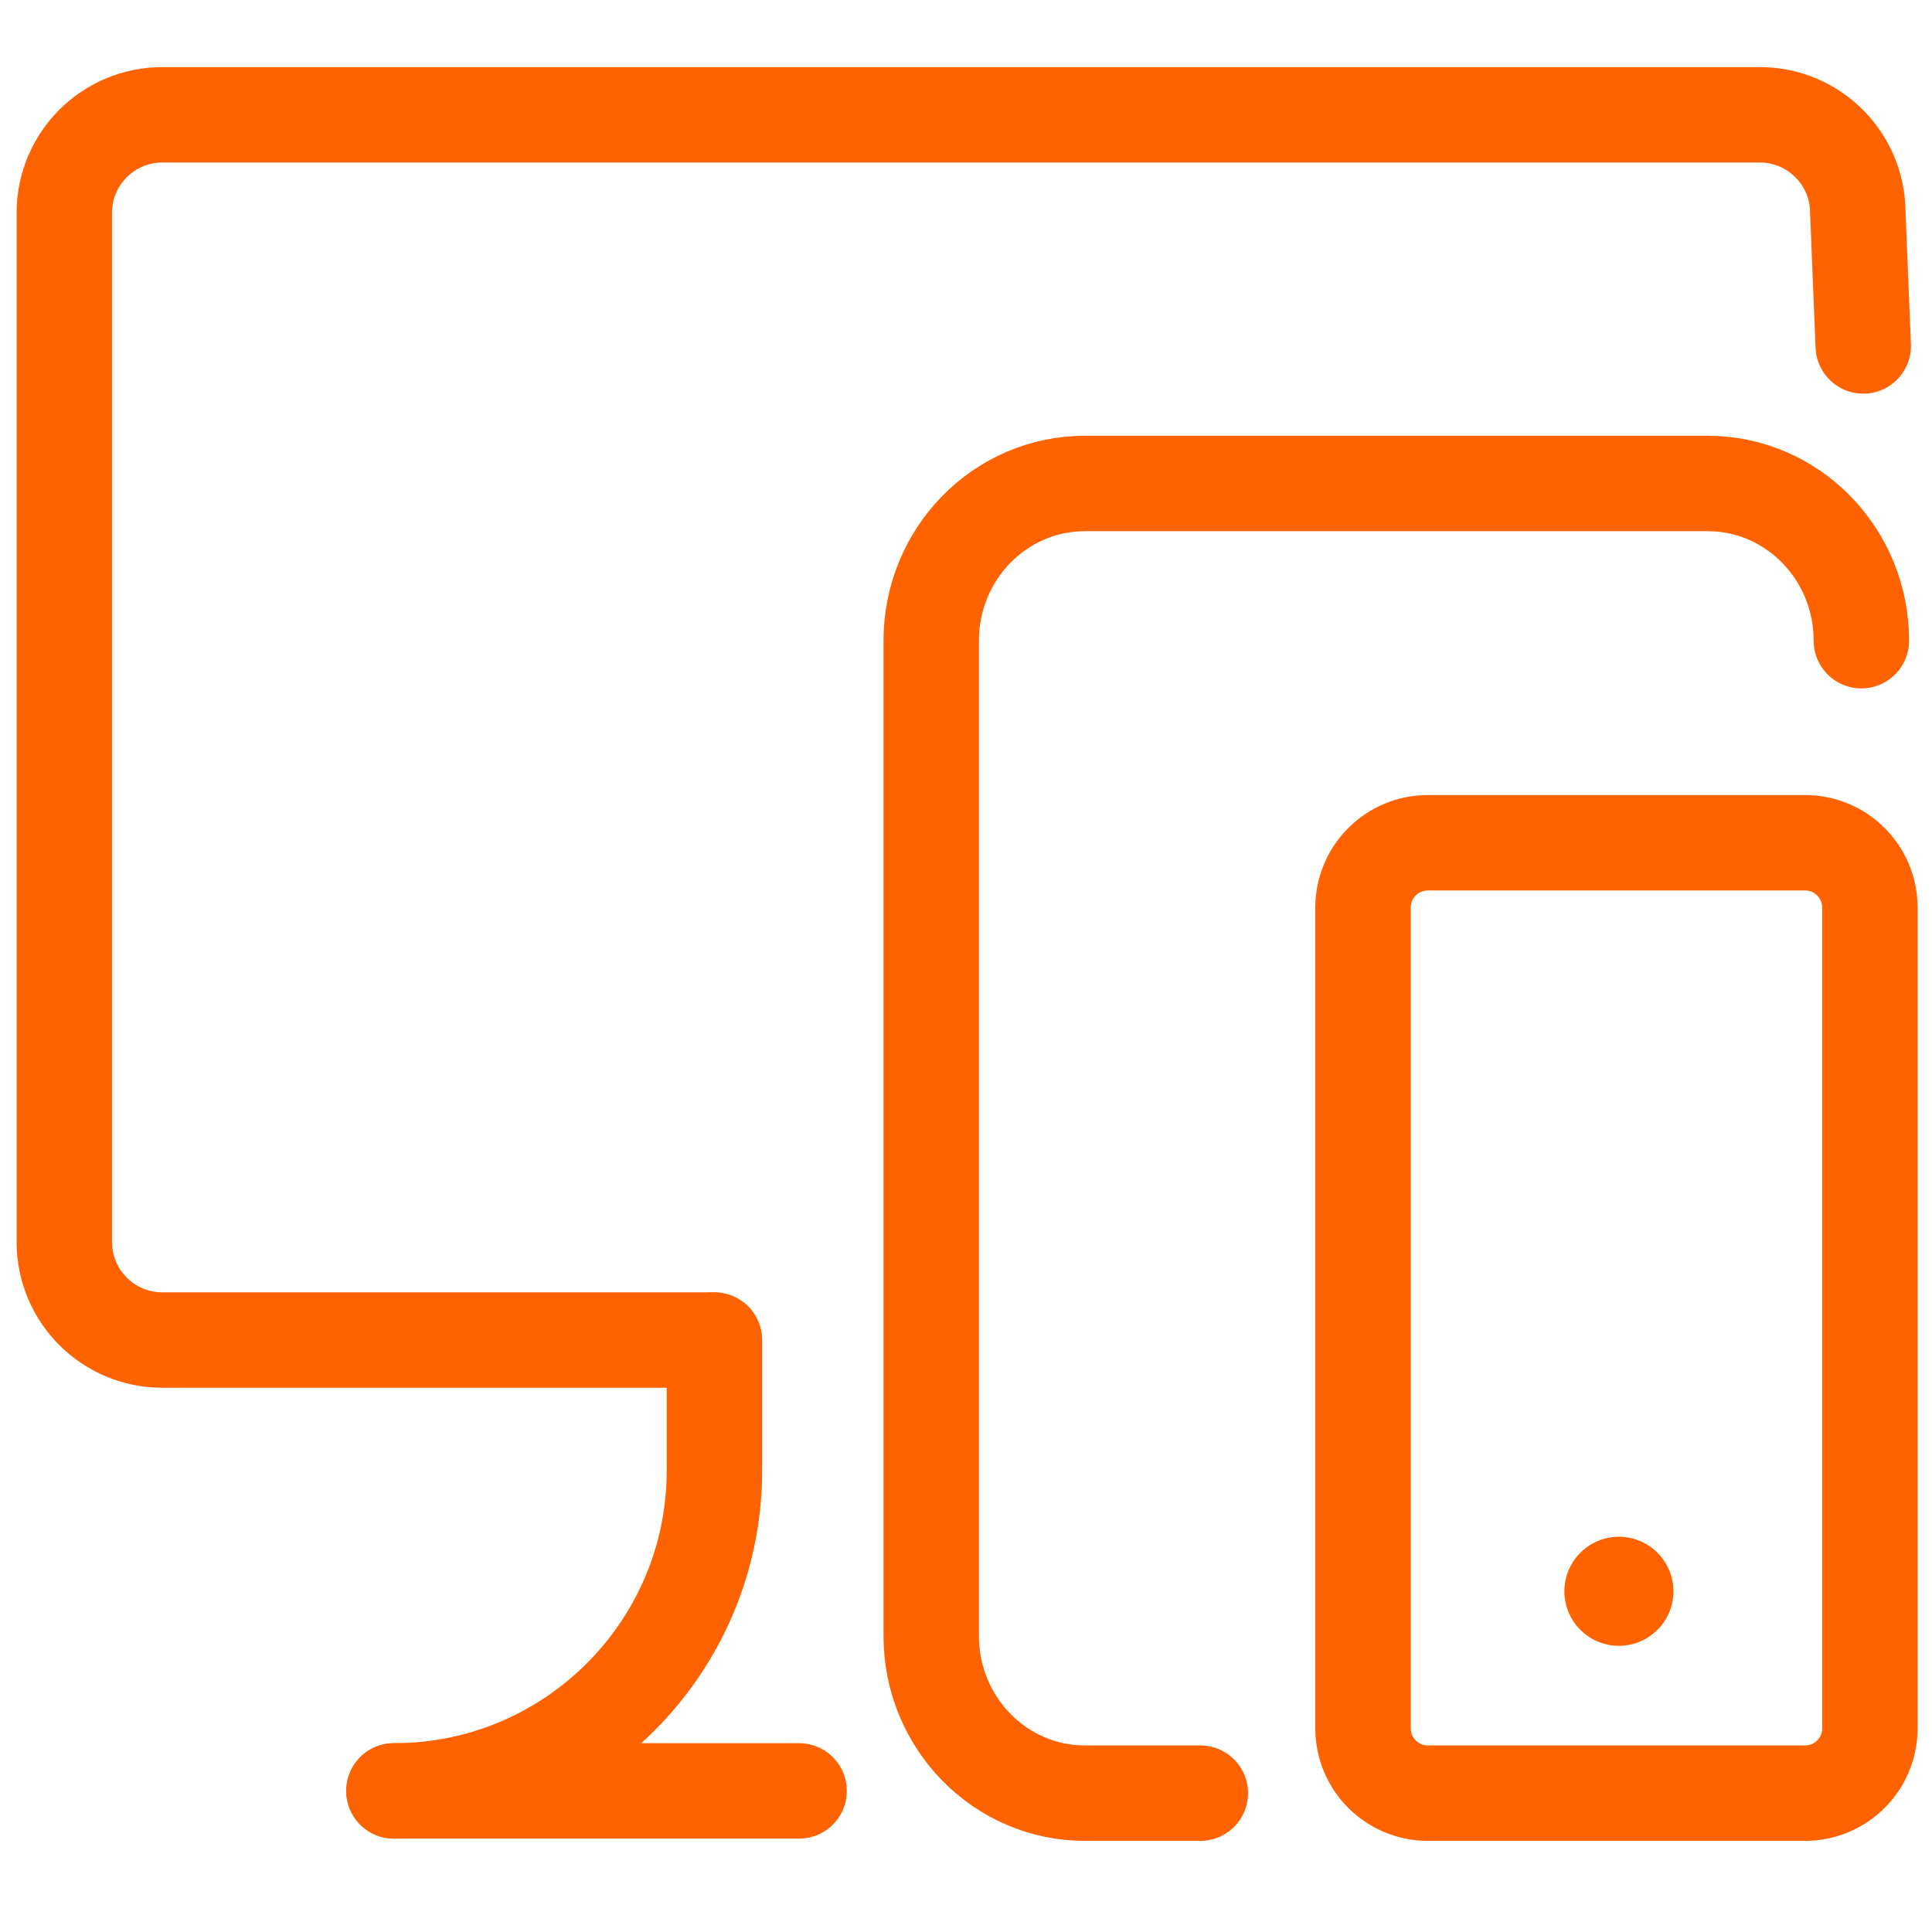 <?xml version="1.0" encoding="utf-8"?>
<!-- Generator: Adobe Illustrator 15.1.0, SVG Export Plug-In . SVG Version: 6.00 Build 0)  -->
<!DOCTYPE svg PUBLIC "-//W3C//DTD SVG 1.1//EN" "http://www.w3.org/Graphics/SVG/1.1/DTD/svg11.dtd">
<svg version="1.1" id="Layer_1" xmlns="http://www.w3.org/2000/svg" xmlns:xlink="http://www.w3.org/1999/xlink" x="0px" y="0px"
	 width="283.46px" height="283.46px" viewBox="0 0 283.46 283.46" enable-background="new 0 0 283.46 283.46" xml:space="preserve">
<g>
	<g>
		<g>
			<g>
				<defs>
					<rect id="SVGID_1_" x="-7504" y="-7709.852" width="14400" height="6982.85"/>
				</defs>
				<clipPath id="SVGID_2_">
					<use xlink:href="#SVGID_1_"  overflow="visible"/>
				</clipPath>
				<path clip-path="url(#SVGID_2_)" fill="#676767" d="M8534.999-728.5h-234.37h-656.791h-1009.74H5340.885H3833.676H2181.943
					H455.168h-1732.352h-1668.444H-4473.87H-5807.2h-1061.327h-719.85h-210.16c-20.724,0-80.372,11.022-98.737,0
					c-9.865-5.921-5.156-39.111-5.156-61.339v-294.287v-1149.866v-1608.732v-1720.173V-7047.08v-900.768
					c0-16.818-9.031-114.491-1.357-121.654c7.604-7.098,55.922,0,65.625,0h464.209h850.255h1166.826h1406.779h1590.868h1699.343
					h1738.341h1707.86h1607.91h1438.482h1199.58h891.197h513.346c17.984,0,77.707-10.479,93.266,0
					c7.602,5.117,3.395,50.862,3.395,70.043v809.074v1433.457v1710.417v1639.947v1222.051V-727c0,1.93,3,1.934,3,0v-730.456
					v-1754.179v-2122.118v-1834.274v-600.75v-190.455c0-25.405,10.102-75.716,0-99.44c-1.254-2.939,0-8.939,0-12.33
					c0-0.811-0.688-1.5-1.5-1.5h-442.124H6900.366H5125.387H2974.66H602.973h-2377.804h-2232.247h-1873.741h-1356.657
					c-210.881,0-428.035-14.996-638.539,0c-9.203,0.656-18.672,0-27.914,0c-0.811,0-1.5,0.688-1.5,1.5v730.458v1754.178v2122.118
					v1834.275v600.75v190.455c0,25.404-10.104,75.716,0,99.441c1.252,2.94,0,8.94,0,12.328c0,0.812,0.688,1.5,1.5,1.5h442.125
					h1192.508h1774.98h2150.727H28.098H2405.9h2232.247H6511.89h1356.657c211.768,0,426.974,11.131,638.538,0
					c9.25-0.487,18.645,0,27.914,0C8536.929-725.5,8536.933-728.5,8534.999-728.5"/>
			</g>
		</g>
		<g>
			<g>
				<defs>
					<rect id="SVGID_3_" x="-7504" y="-7709.852" width="14400" height="6982.85"/>
				</defs>
				<clipPath id="SVGID_4_">
					<use xlink:href="#SVGID_3_"  overflow="visible"/>
				</clipPath>
				<rect x="-7904" y="-727.426" clip-path="url(#SVGID_4_)" fill="#D3D3D3" width="16439" height="9038"/>
			</g>
		</g>
		<g>
			<g>
				<defs>
					<rect id="SVGID_5_" x="-7504" y="-7709.852" width="14400" height="6982.85"/>
				</defs>
				<clipPath id="SVGID_6_">
					<use xlink:href="#SVGID_5_"  overflow="visible"/>
				</clipPath>
				<path clip-path="url(#SVGID_6_)" fill="#676767" d="M8534.999,8309.449h-267.772h-746.444h-1139.84H4933.012H3262.271H1454.016
					H-406.467h-1827.419H-3942.95h-1505.422h-1216.48h-842.263h-253.284c-35.789,0-95.185,11.723-129.452,0
					c-20.131-6.887-12.578-4.887-12.578-38.238v-253.116V6944.699V5348.794V3512.777v-1793.72V250.05v-861.901
					c0-15.693-8.129-107.412-1.357-113.65c8.852-8.156,64.116,0,75.309,0h529.338h958.238h1317.057h1567.979h1760.86h1838.06
					h1853.939h1776.542h1613.847h1365.872h1032.594h614.042c31.168,0,94.484-12.595,123.652,0
					c16.676,7.202,9.961,14.112,9.961,44.603V41.224v1380.258v1755.966V5026.72v1660.176v1188.658v435.395c0,1.93,3,1.934,3,0
					v-898.266V5255.266V2644.751V387.203v-748.029v-229.717c0-33.193,10.992-89.013,0-120.782c-1.441-4.148,0-11.128,0-15.677
					c0-0.811-0.691-1.5-1.5-1.5h-442.124H6900.366H5125.387H2974.66H602.973h-2377.804h-2232.247h-1873.741h-1356.657
					c-210.543,0-428.438-16.221-638.539,0c-9.186,0.709-18.684,0-27.914,0c-0.811,0-1.5,0.688-1.5,1.5v898.264V2328.68v2610.517
					v2257.549v748.028v229.715c0,33.195-10.992,89.017,0,120.783c1.436,4.15,0,11.127,0,15.678c0,0.811,0.688,1.5,1.5,1.5h442.125
					h1192.508h1774.98h2150.727H28.098H2405.9h2232.247H6511.89h1356.657c211.768,0,426.974,11.131,638.538,0
					c9.25-0.486,18.645,0,27.914,0C8536.929,8312.449,8536.933,8309.449,8534.999,8309.449"/>
			</g>
		</g>
	</g>
	
		<polyline fill="none" stroke="#676767" stroke-width="14" stroke-linecap="round" stroke-linejoin="round" stroke-miterlimit="10" points="
		-2516.006,-7584.35 -2617.361,-7482.994 -2668.37,-7534.715 -2759.478,-7443.607 	"/>
	<path fill="none" stroke="#676767" stroke-width="14" stroke-linecap="round" stroke-linejoin="round" stroke-miterlimit="10" d="
		M-2559.163-7590.134h33.876c7.541,0,13.657,6.085,13.895,13.828v35.585"/>
	<rect x="-7504" y="-7709.852" fill="none" width="14400" height="6982.85"/>
</g>
<g>
	<g>
		<g>
			<g>
				<defs>
					<rect id="SVGID_7_" x="-7505" y="-7576.852" width="14400" height="6982.85"/>
				</defs>
				<clipPath id="SVGID_8_">
					<use xlink:href="#SVGID_7_"  overflow="visible"/>
				</clipPath>
				<path clip-path="url(#SVGID_8_)" fill="#676767" d="M8533.999-595.5h-234.37h-656.791h-1009.74H5339.885H3832.676H2180.943
					H454.168h-1732.352h-1668.444H-4474.87H-5808.2h-1061.327h-719.85h-210.16c-20.724,0-80.372,11.022-98.737,0
					c-9.865-5.921-5.156-39.111-5.156-61.339v-294.287v-1149.866v-1608.732v-1720.173V-6914.08v-900.768
					c0-16.818-9.031-114.491-1.357-121.654c7.604-7.098,55.922,0,65.625,0h464.209h850.255h1166.826h1406.779h1590.868h1699.343
					h1738.341h1707.86h1607.91h1438.482h1199.58h891.197h513.346c17.984,0,77.707-10.479,93.266,0
					c7.602,5.117,3.395,50.862,3.395,70.043v809.074v1433.457v1710.417v1639.947v1222.051V-594c0,1.93,3,1.934,3,0v-730.456
					v-1754.179v-2122.118v-1834.274v-600.75v-190.455c0-25.405,10.102-75.716,0-99.44c-1.254-2.939,0-8.939,0-12.33
					c0-0.811-0.688-1.5-1.5-1.5h-442.124H6899.366H5124.387H2973.66H601.973h-2377.804h-2232.247h-1873.741h-1356.657
					c-210.881,0-428.035-14.996-638.539,0c-9.203,0.656-18.672,0-27.914,0c-0.811,0-1.5,0.688-1.5,1.5v730.458v1754.178v2122.118
					v1834.275v600.75v190.455c0,25.404-10.104,75.716,0,99.441c1.252,2.94,0,8.94,0,12.328c0,0.812,0.688,1.5,1.5,1.5h442.125
					h1192.508h1774.98h2150.727H27.098H2404.9h2232.247H6510.89h1356.657c211.768,0,426.974,11.131,638.538,0
					c9.25-0.487,18.645,0,27.914,0C8535.929-592.5,8535.933-595.5,8533.999-595.5"/>
			</g>
		</g>
		<g>
			<g>
				<defs>
					<rect id="SVGID_9_" x="-7505" y="-7576.852" width="14400" height="6982.85"/>
				</defs>
				<clipPath id="SVGID_10_">
					<use xlink:href="#SVGID_9_"  overflow="visible"/>
				</clipPath>
				<rect x="-7905" y="-594.426" clip-path="url(#SVGID_10_)" fill="#D3D3D3" width="16439" height="9038"/>
			</g>
		</g>
		<g>
			<g>
				<defs>
					<rect id="SVGID_11_" x="-7505" y="-7576.852" width="14400" height="6982.85"/>
				</defs>
				<clipPath id="SVGID_12_">
					<use xlink:href="#SVGID_11_"  overflow="visible"/>
				</clipPath>
				<path clip-path="url(#SVGID_12_)" fill="#676767" d="M8533.999,8442.449h-267.772h-746.444h-1139.84H4932.012H3261.271H1453.016
					H-407.467h-1827.419H-3943.95h-1505.422h-1216.48h-842.263h-253.284c-35.789,0-95.185,11.723-129.452,0
					c-20.131-6.887-12.578-4.887-12.578-38.238v-253.116V7077.699V5481.794V3645.777v-1793.72V383.05v-861.901
					c0-15.693-8.129-107.412-1.357-113.65c8.852-8.156,64.116,0,75.309,0h529.338h958.238h1317.057h1567.979h1760.86h1838.06
					h1853.939h1776.542h1613.847h1365.872h1032.594h614.042c31.168,0,94.484-12.595,123.652,0
					c16.676,7.202,9.961,14.112,9.961,44.603v722.123v1380.258v1755.966v1849.273v1660.176v1188.658v435.395c0,1.93,3,1.934,3,0
					v-898.267V5388.266V2777.751V520.202v-748.028v-229.717c0-33.193,10.992-89.013,0-120.782c-1.441-4.148,0-11.128,0-15.677
					c0-0.811-0.691-1.5-1.5-1.5h-442.124H6899.366H5124.387H2973.66H601.973h-2377.804h-2232.247h-1873.741h-1356.657
					c-210.543,0-428.438-16.221-638.539,0c-9.186,0.709-18.684,0-27.914,0c-0.811,0-1.5,0.688-1.5,1.5v898.264V2461.68v2610.517
					v2257.549v748.028v229.716c0,33.195-10.992,89.016,0,120.783c1.436,4.15,0,11.127,0,15.678c0,0.811,0.688,1.5,1.5,1.5h442.125
					h1192.508h1774.98h2150.727H27.098H2404.9h2232.247H6510.89h1356.657c211.768,0,426.974,11.131,638.538,0
					c9.25-0.486,18.645,0,27.914,0C8535.929,8445.449,8535.933,8442.449,8533.999,8442.449"/>
			</g>
		</g>
	</g>
	
		<polyline fill="none" stroke="#676767" stroke-width="14" stroke-linecap="round" stroke-linejoin="round" stroke-miterlimit="10" points="
		-2517.006,-7451.35 -2618.361,-7349.994 -2669.37,-7401.715 -2760.478,-7310.607 	"/>
	<path fill="none" stroke="#676767" stroke-width="14" stroke-linecap="round" stroke-linejoin="round" stroke-miterlimit="10" d="
		M-2560.163-7457.134h33.876c7.541,0,13.657,6.085,13.895,13.828v35.585"/>
	<rect x="-7505" y="-7576.852" fill="none" width="14400" height="6982.85"/>
</g>
<path fill="none" stroke="#FF6200" stroke-width="14" stroke-linecap="round" stroke-miterlimit="10" d="M104.462,196.608H23.816
	c-7.94,0-14.378-6.438-14.378-14.377V31.222c0-7.938,6.438-14.376,14.378-14.376h234.383c7.94,0,14.377,6.438,14.377,14.376
	l0.797,19.535"/>
<line fill="none" stroke="#FF6200" stroke-width="14" stroke-linecap="round" stroke-miterlimit="10" x1="117.245" y1="262.759" x2="57.801" y2="262.759"/>
<path fill="none" stroke="#FF6200" stroke-width="14" stroke-linejoin="round" stroke-miterlimit="10" d="M264.835,263.089h-55.338
	c-5.255,0-9.516-4.26-9.516-9.515V133.163c0-5.254,4.261-9.515,9.516-9.515h55.339c5.255,0,9.514,4.26,9.514,9.515v120.412
	C274.35,258.829,270.091,263.089,264.835,263.089z"/>
<line fill="none" stroke="#FF6200" stroke-width="16" stroke-linecap="round" stroke-linejoin="round" stroke-miterlimit="10" x1="237.522" y1="233.47" x2="237.522" y2="233.47"/>
<path fill="none" stroke="#FF6200" stroke-width="14" stroke-linecap="round" stroke-linejoin="round" stroke-miterlimit="10" d="
	M176.111,263.089h-16.937c-12.453,0-22.547-10.329-22.547-23.066V94.001c0-12.74,10.094-23.066,22.547-23.066h91.373
	c12.453,0,22.55,10.326,22.55,23.066"/>
<path fill="none" stroke="#FF6200" stroke-width="14" stroke-linecap="round" stroke-miterlimit="10" d="M57.802,262.759
	L57.802,262.759c25.969,0,47.02-21.05,47.02-47.019v-19.133"/>
</svg>
